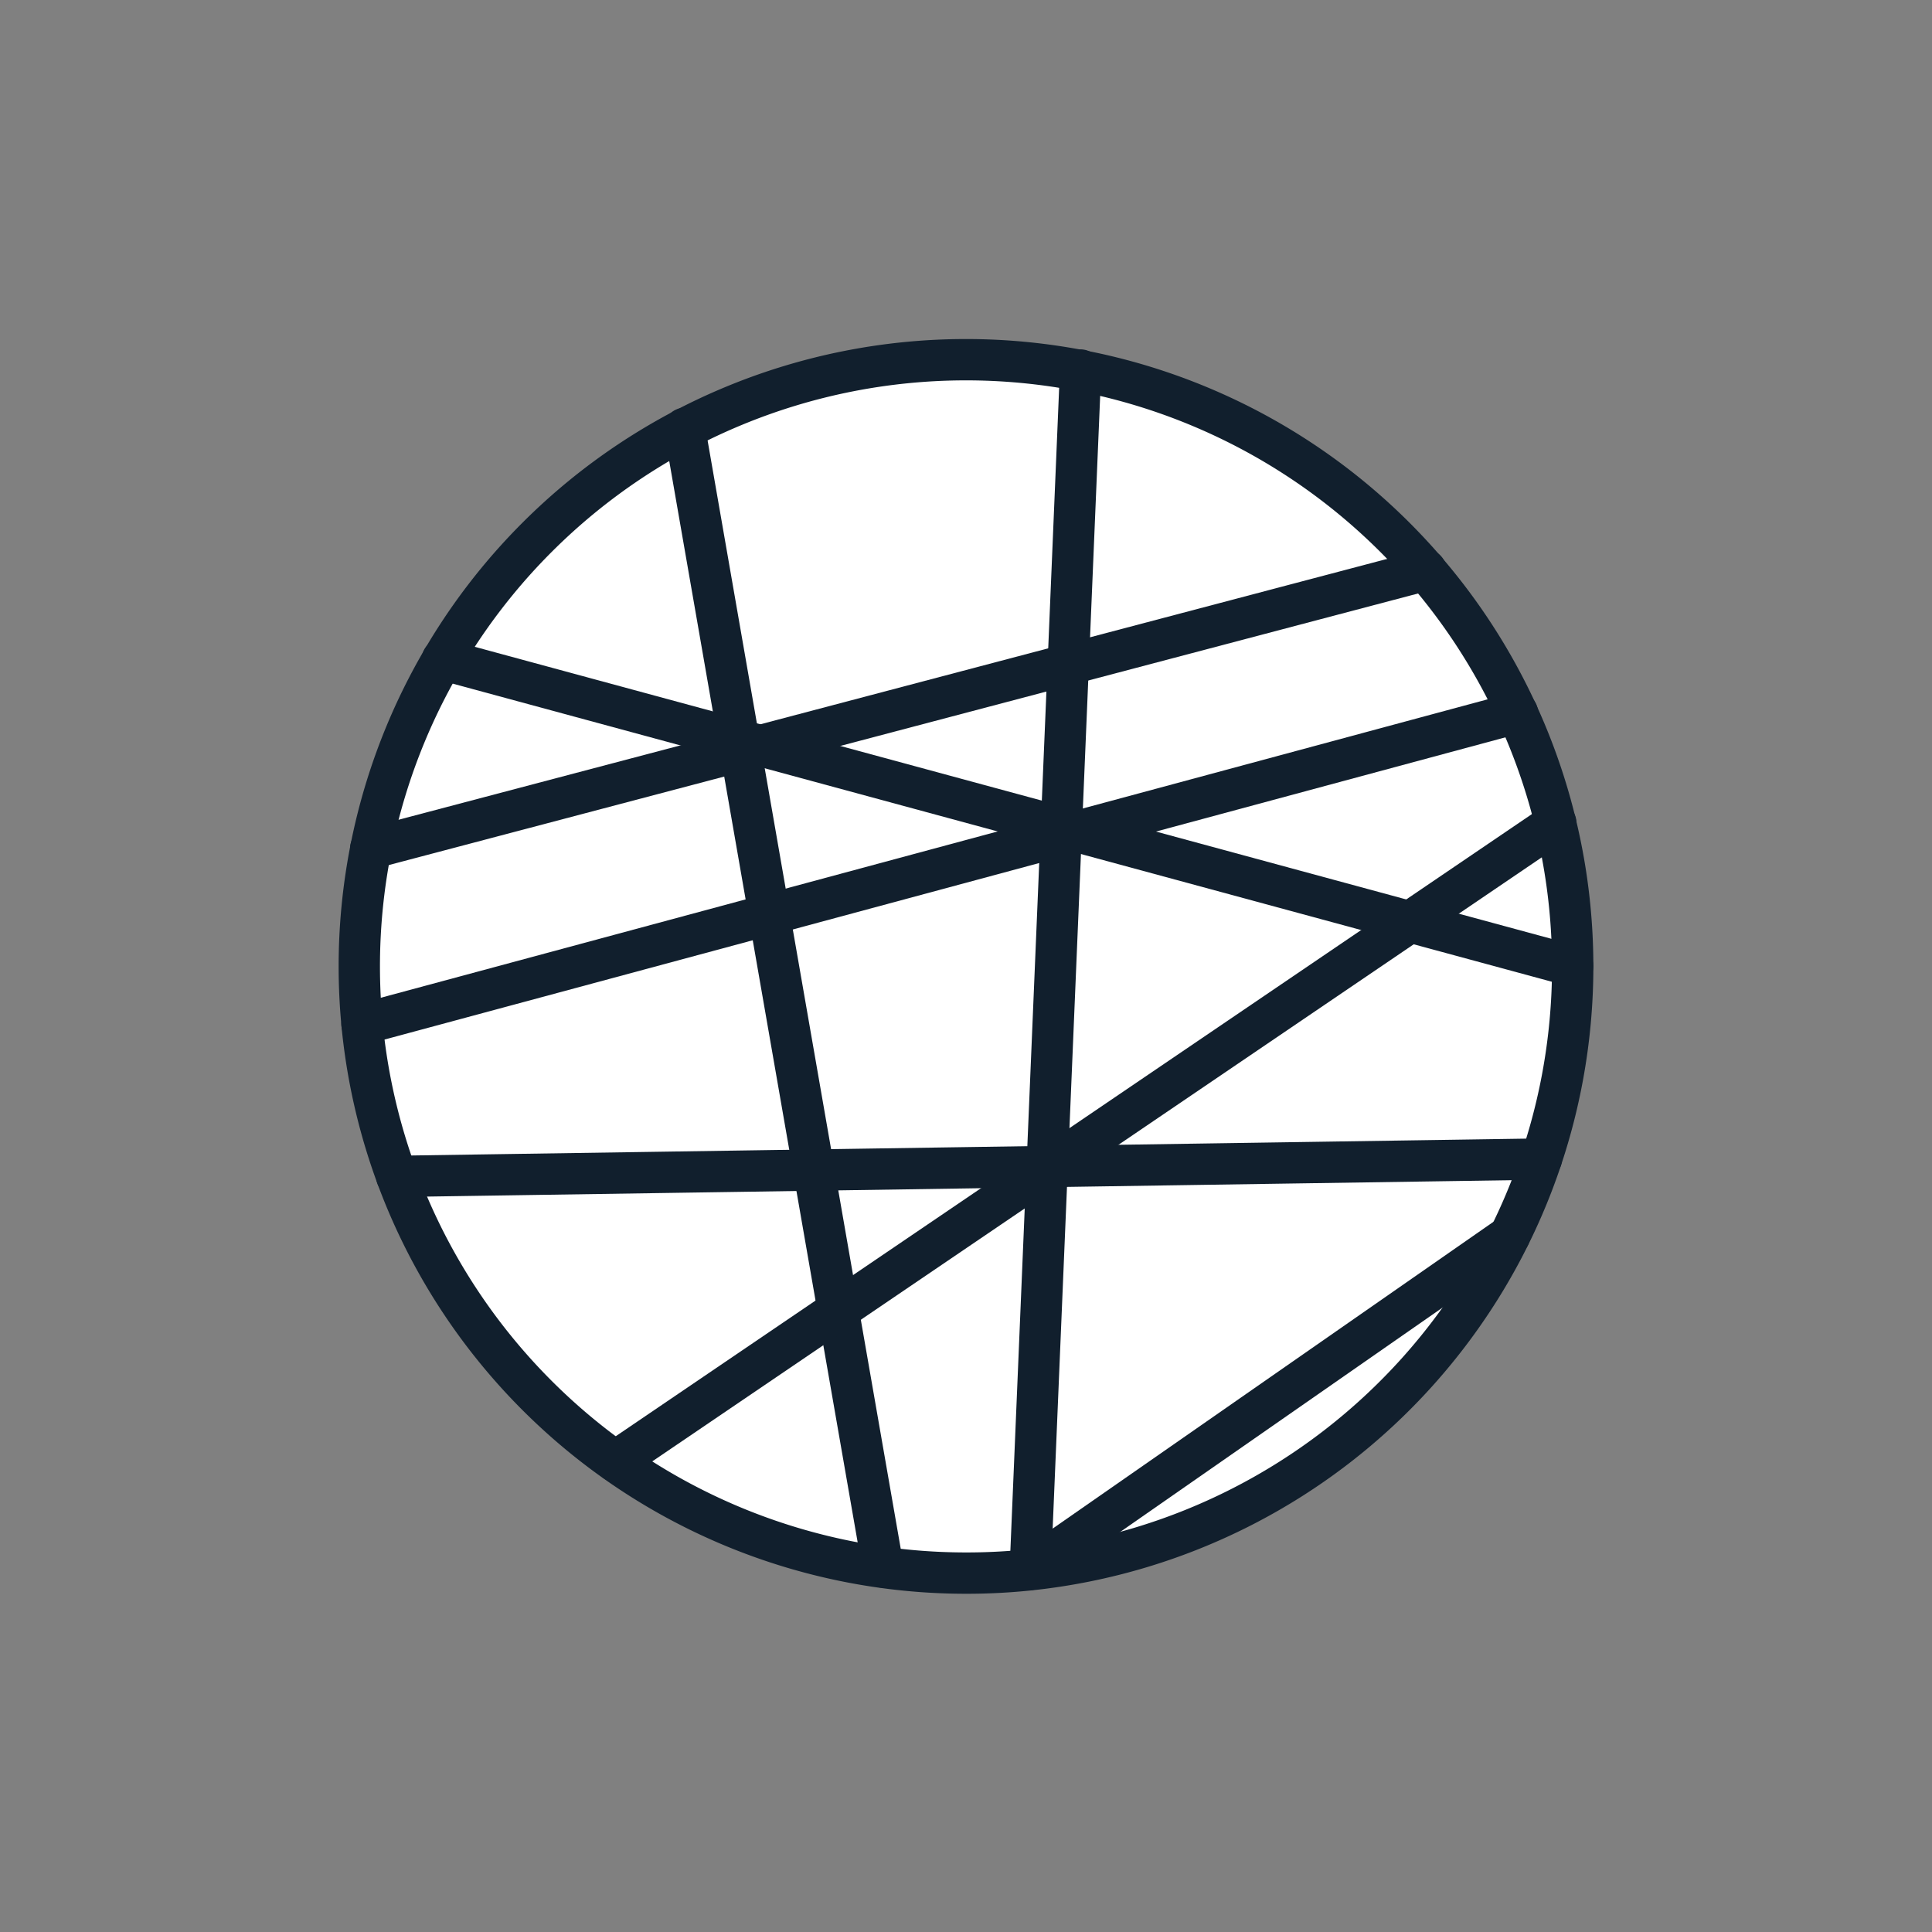 <svg id="Layer_1" data-name="Layer 1" xmlns="http://www.w3.org/2000/svg" viewBox="0 0 144 144"><rect x="0" y="0" width="144" height="144" fill="#808080" stroke="none"/><path d="M117.22,72a45.22,45.22,0,0,1-40.43,45,44.66,44.66,0,0,1-4.79.25A45.22,45.22,0,1,1,117.22,72Z" fill="#fff" stroke="#111f2d" stroke-linecap="round" stroke-miterlimit="10" stroke-width="3.08"/><line x1="80.54" y1="27.58" x2="76.79" y2="116.97" fill="none" stroke="#111f2d" stroke-linecap="round" stroke-miterlimit="10" stroke-width="3.08"/><line x1="51.02" y1="31.93" x2="65.81" y2="116.8" fill="none" stroke="#111f2d" stroke-linecap="round" stroke-miterlimit="10" stroke-width="3.08"/><line x1="76.79" y1="116.97" x2="112.51" y2="92.11" fill="none" stroke="#111f2d" stroke-linecap="round" stroke-miterlimit="10" stroke-width="3.08"/><line x1="29.57" y1="87.68" x2="114.88" y2="86.39" fill="none" stroke="#111f2d" stroke-linecap="round" stroke-miterlimit="10" stroke-width="3.08"/><line x1="115.96" y1="61.33" x2="45.88" y2="108.92" fill="none" stroke="#111f2d" stroke-linecap="round" stroke-miterlimit="10" stroke-width="3.08"/><line x1="26.98" y1="76.34" x2="113.1" y2="53.12" fill="none" stroke="#111f2d" stroke-linecap="round" stroke-miterlimit="10" stroke-width="3.08"/><line x1="32.97" y1="49.15" x2="117.22" y2="72" fill="none" stroke="#111f2d" stroke-linecap="round" stroke-miterlimit="10" stroke-width="3.08"/><line x1="106.27" y1="42.49" x2="27.63" y2="63.24" fill="none" stroke="#111f2d" stroke-linecap="round" stroke-miterlimit="10" stroke-width="3.08"/></svg>